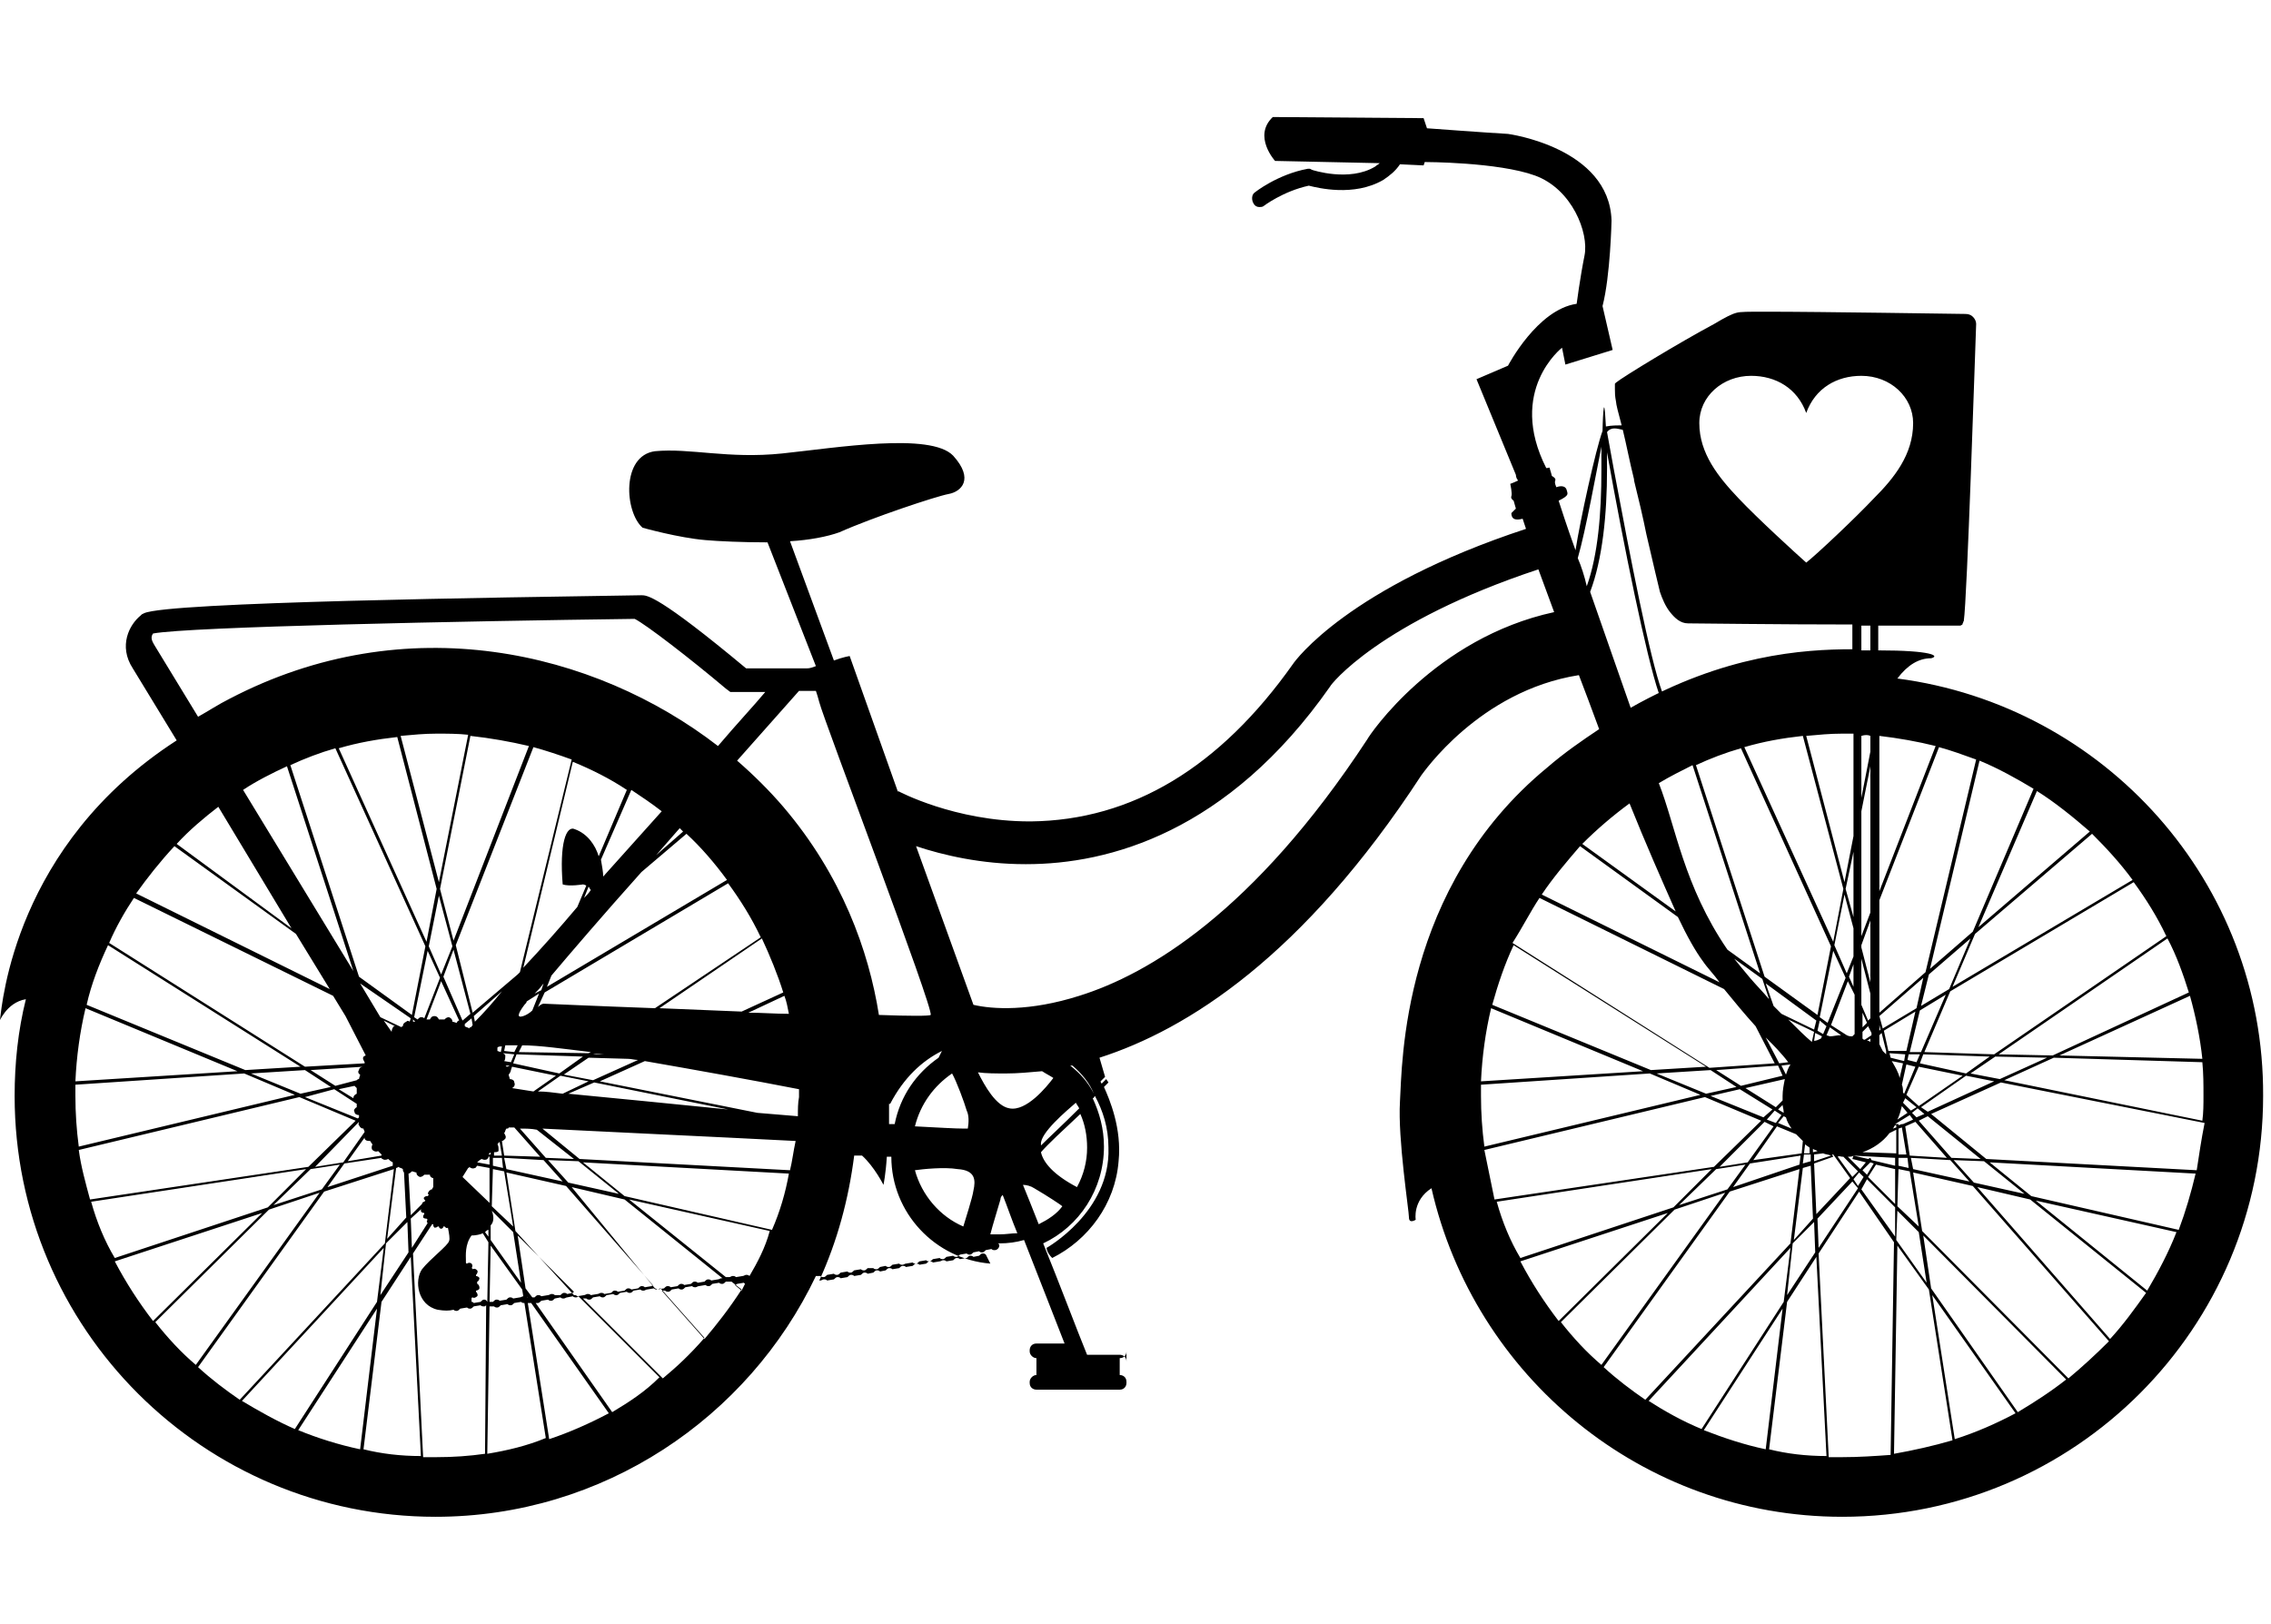 <?xml version="1.0" encoding="utf-8"?>
<!-- Generator: Adobe Illustrator 27.7.0, SVG Export Plug-In . SVG Version: 6.00 Build 0)  -->
<svg version="1.1" id="レイヤー_1" xmlns="http://www.w3.org/2000/svg" xmlns:xlink="http://www.w3.org/1999/xlink" x="0px"
	 y="0px" viewBox="0 0 201.8 144.3" style="enable-background:new 0 0 201.8 144.3;" xml:space="preserve">
<g>
	<g>
		<path d="M168.6,60.3c0.9-1.2,1.9-1.8,3-1.8c0.8-0.2,0.1-0.7-4.7-0.7v-2.2c1.8,0,3.4,0,4.6,0c0.7,0,1.4,0,1.8,0c0.2,0,0.4,0,0.5,0
			s0.1,0,0.2,0c0.1,0,0,0,0.2,0c0.2-0.1,0.2-0.1,0.2-0.2c0.1-0.1,0-0.1,0.1-0.2c0.3-1.9,1-23.8,1.1-26.4l0,0l0,0l0,0
			c0-0.4-0.3-0.7-0.5-0.8c-0.2-0.1-0.4-0.1-0.5-0.1l0,0c-0.6,0-12.6-0.2-17.8-0.2c-1.4,0-2.2,0-2.5,0.1c-0.4,0.1-1,0.4-2,1
			c-3,1.6-8.1,4.7-8.7,5.2l-0.1,0.1v0.1c0,0,0,0.2,0,0.4c0,0.3,0,0.6,0.1,1.1c0,0.2,0.2,1,0.5,2.1c-0.3,0-0.9,0-1.4,0.1
			c-0.2-4-0.3,0.3-0.3,0.4c-0.6,1.6-2,8-2.4,10.6c-0.8-2.2-1.3-3.8-1.5-4.4c1-0.5,0.8-0.6,0.7-1c-0.2-0.5-0.9-0.2-0.9-0.2
			s-0.2-0.4-0.1-0.6c0.1-0.2-0.3-0.4-0.3-0.4s-0.1-0.4-0.2-0.7c0-0.1-0.1,0-0.3,0c-3.5-6.9,1.4-10.7,1.4-10.7l0.3,1.5l4.2-1.3
			l-0.9-3.9c0.7-2.7,0.8-7.6,0.8-7.6c-0.2-6.5-9.2-7.7-9.2-7.7c-1.8-0.1-7.2-0.5-7.2-0.5l-0.3-0.9l-13.4-0.1
			c-1.8,1.7,0.2,3.9,0.2,3.9l9.3,0.2c-0.1,0.1-0.3,0.2-0.4,0.3c-2.3,1.4-5.6,0.3-5.6,0.3l-0.2-0.1h-0.2c-2.7,0.5-4.7,2.1-4.7,2.1
			c-0.3,0.2-0.3,0.7-0.1,1c0.1,0.2,0.3,0.3,0.5,0.3c0.1,0,0.3,0,0.4-0.1c0,0,1.7-1.3,4-1.8c0.8,0.2,4,1,6.6-0.5
			c0.6-0.4,1.1-0.8,1.5-1.4l2.1,0.1l0.1-0.3c0,0,6.5,0,9.8,1.2s4.8,5.1,4.4,7.1c-0.4,2-0.7,4.3-0.7,4.3c-3.5,0.5-6.1,5.5-6.1,5.5
			l-2.8,1.2l3.5,8.5c0,0.2,0.1,0.4,0.2,0.5c-0.4,0.2-0.7,0.3-0.7,0.3s0.2,0.9,0.1,1.1c-0.1,0.2,0.2,0.4,0.2,0.4l0.2,0.7l-0.4,0.4
			c0,0.7,0.6,0.6,1,0.5l0.3,0.9c-15.8,5.2-20.5,11.7-20.7,12c-6.5,9.2-14.3,13.9-23.3,14h-0.1c-6.7,0-11.7-2.7-11.7-2.7v0.1
			l-4.3-12.1c0,0-0.6,0.1-1.4,0.4l-3.9-10.6c1.7-0.1,3.3-0.4,4.4-0.8c2.9-1.3,8.6-3.2,9.7-3.4s2.3-1.3,0.4-3.4
			c-2-2.1-10.4-0.7-15.2-0.2c-4.8,0.5-8.2-0.5-11.3-0.2c-3,0.4-2.7,5.4-1.1,6.8c0,0,3.2,0.9,5.6,1.1c1.1,0.1,3.3,0.2,5.5,0.2l4.3,11
			c-0.3,0.1-0.5,0.2-0.8,0.2h-5.4c-7.8-6.5-8.8-6.5-9.3-6.5l0,0c-12.6,0.2-42.1,0.6-44.2,1.6l-0.2,0.1l-0.1,0.1
			c-1,0.8-2,2.7-0.7,4.7l3.9,6.4C1.3,75.1,0.2,89.2,0,90.6c-0.1,0.4,0.5-1.5,2.3-1.8c-0.7,2.8-1,5.7-1,8.6
			c0,20.7,16.8,37.4,37.4,37.4c14.9,0,27.8-8.8,33.8-21.4h0.4c0.1,0.1,0.2,0.1,0.3,0.1l0,0l0,0c0.1,0,0.2-0.1,0.3-0.2l0.6-0.1
			c0.1,0.1,0.2,0.1,0.3,0.1l0,0l0,0c0.1,0,0.2-0.1,0.3-0.2l0.6-0.1c0.1,0.1,0.2,0.1,0.3,0.1l0,0l0,0c0.1,0,0.2-0.1,0.3-0.2l0.6-0.1
			c0.1,0.1,0.2,0.1,0.3,0.1l0,0l0,0c0.1,0,0.2-0.1,0.3-0.2h0.5c0.1,0.1,0.2,0.1,0.3,0.1l0,0l0,0c0.1,0,0.2-0.1,0.3-0.2l0.5-0.1
			c0.1,0.1,0.2,0.1,0.3,0.1l0,0l0,0c0.1,0,0.2-0.1,0.3-0.2l0.6-0.1c0.1,0.1,0.2,0.1,0.3,0.1l0,0l0,0c0.1,0,0.2-0.1,0.3-0.1l0.6-0.1
			c0.1,0.1,0.2,0.1,0.3,0.1l0,0l0,0c0.1,0,0.2-0.1,0.3-0.2l0.6-0.1c0.1,0.1,0.2,0.1,0.3,0.1l0,0l0,0c0.1,0,0.2-0.1,0.3-0.2l0.6-0.1
			c0.1,0.1,0.2,0.1,0.3,0.1l0,0l0,0c0.1,0,0.2-0.1,0.3-0.2l0.6-0.1c0.1,0.1,0.2,0.1,0.3,0.1l0,0l0,0c0.1,0,0.2-0.1,0.3-0.2l0.6-0.1
			c0.1,0.1,0.2,0.1,0.3,0.1l0,0l0,0c0.1,0,0.2-0.1,0.3-0.2l0.5-0.1c0.1,0.1,0.2,0.1,0.3,0.1l0,0l0,0c0.1,0,0.2-0.1,0.3-0.2l0.5-0.1
			c0.1,0.1,0.2,0.1,0.3,0.1c0.2,0,0.4-0.2,0.4-0.4c0-0.1,0-0.1-0.1-0.2h0.1c0.8,0,1.5-0.1,2.2-0.3c1.3,3.3,2.7,6.9,3.6,9.2h-2.5
			c-0.4,0-0.6,0.3-0.6,0.6v0.1c0,0.3,0.3,0.6,0.6,0.6v1.5c-0.3,0-0.6,0.3-0.6,0.6v0.1c0,0.4,0.3,0.6,0.6,0.6h7.4
			c0.4,0,0.6-0.3,0.6-0.6v-0.1c0-0.4-0.3-0.6-0.6-0.6v-1.5c0.4,0,0.6-0.3,0.6-0.6v0.9c0-0.4-0.3-0.6-0.6-0.6h-2.9
			c-0.9-2.2-2.4-6.2-3.9-9.9c3.2-1.5,5.4-4.8,5.4-8.6c0-1.6-0.4-3-1-4.3c0.1,0,0.1-0.1,0.2-0.2c0.7,1.3,1.2,2.8,1.2,4.6
			c0.2,5.7-5.5,8.9-5.5,8.9s0,0.4,0.5,0.9c3.2-1.6,5.6-4.8,5.9-8.6c0.3-2.9-0.8-5.5-1.3-6.6c0.1-0.1,0.2-0.2,0.4-0.4l-0.2-0.3
			c-0.1,0.1-0.2,0.2-0.4,0.4c-0.1-0.1-0.1-0.2-0.1-0.2s0.1-0.1,0.4-0.4L97.7,94c7.8-2.5,18.1-9,28.6-25.1c0.1-0.1,5.1-7.5,14-8.9
			c0.5,1.3,1.1,2.9,1.8,4.8c-1.5,1-3.1,2.1-4.6,3.4c-13,10.7-12.9,26.4-13.1,29.7s0.8,9.7,0.8,10.3c0,0.6,0.6,0.2,0.6,0.2
			s-0.3-1.7,1.4-2.8c3.8,16.7,18.7,29.2,36.5,29.2c20.7,0,37.4-16.8,37.4-37.4C201.2,78.4,187,62.7,168.6,60.3z M13.7,57.3
			L13.7,57.3c-0.1-0.2-0.4-0.6-0.1-1c3.2-0.6,27.6-1.1,42.8-1.3c1,0.5,4.9,3.5,8.1,6.2l0.4,0.3H68c-1,1.2-2.5,2.8-4.2,4.8
			c-11-8.5-27.7-12.4-43.4-4.2c-1,0.5-1.9,1.1-2.8,1.6L13.7,57.3z M65.9,89.9c-2.5-0.1-5-0.2-7.3-0.3l9.1-6.2
			c0.7,1.5,1.4,3.2,1.9,4.8L65.9,89.9z M69.7,88.5c0.2,0.5,0.3,1.1,0.4,1.6c-1.2,0-2.4-0.1-3.6-0.1L69.7,88.5z M58.2,89.6
			c-5.5-0.2-9.8-0.4-9.9-0.4s-0.3,0.1-0.5,0.3l0.6-1.3l16.3-9.7c1.1,1.5,2.1,3.1,2.9,4.8L58.2,89.6z M46.7,114.5l-0.7-4.7l5,5
			c0,0,0,0-0.1,0.1l-0.5,0.1c-0.1-0.1-0.2-0.1-0.3-0.1l0,0l0,0c-0.1,0-0.2,0.1-0.3,0.2h-0.5c-0.1-0.1-0.2-0.1-0.3-0.1l0,0l0,0
			c-0.1,0-0.2,0.1-0.3,0.1l-0.6,0.1c-0.1-0.1-0.2-0.1-0.3-0.1l0,0l0,0c-0.1,0-0.2,0.1-0.3,0.2h-0.2L46.7,114.5z M46.9,115.3
			L46.9,115.3C46.8,115.3,46.8,115.2,46.9,115.3l-0.1-0.2L46.9,115.3z M41.1,104.6l0.5-0.8c0,0,0.1,0,0.1-0.1
			c0.1,0.1,0.3,0.2,0.5,0.1c0.1,0,0.1-0.1,0.2-0.2l1.1,0.2v3.1L41.1,104.6z M43.4,109.3v0.6l-0.3-0.4
			C43.2,109.4,43.3,109.3,43.4,109.3z M37.6,107.3c-0.1,0-0.2,0.1-0.2,0.3l0,0c0,0.1,0.1,0.2,0.3,0.2v0.1c-0.1,0.1-0.1,0.2-0.1,0.3
			l0,0c0.1,0.1,0.2,0.1,0.3,0.1c0,0,0,0,0.1,0.1c-0.1,0.1-0.1,0.2,0,0.3l0,0l-1.4,2.2l-0.1-2.6L37.6,107.3
			C37.6,107.2,37.6,107.2,37.6,107.3L37.6,107.3L37.6,107.3z M38.1,105.9c-0.1,0.1-0.1,0.2,0,0.3c0,0,0,0-0.1,0.1
			c-0.1,0-0.2,0-0.3,0.1l0,0c-0.1,0.1,0,0.2,0.1,0.3l-0.1,0.1c-0.1,0-0.2,0.1-0.2,0.2l0,0l-1,1l-0.2-3.7c0.1,0,0.2-0.1,0.3-0.2
			c0.1,0,0.3,0.1,0.4,0.1c0,0.2,0.1,0.3,0.3,0.4c0.2,0,0.3-0.1,0.4-0.2c0.1,0,0.3,0,0.5,0c0,0.2,0.2,0.3,0.3,0.3c0,0.3,0,0.5,0,0.8
			c-0.1,0.1-0.1,0.2-0.1,0.2h-0.1C38.3,105.8,38.2,105.7,38.1,105.9L38.1,105.9z M32,95.5c0,0.1-0.1,0.3-0.1,0.4
			c-0.1,0-0.1,0-0.2,0.1l-1.9,0.5l-2.2-1.4l4.7-0.3l0,0c-0.2,0-0.4,0.1-0.4,0.3C31.8,95.2,31.8,95.4,32,95.5z M31.7,96.7
			c0,0.1,0,0.3,0,0.5c-0.2,0.1-0.3,0.2-0.3,0.4l-1.3-0.8l1.4-0.3C31.5,96.5,31.6,96.6,31.7,96.7z M29.4,96.6l-2.7,0.6l-4.4-1.8
			l4.8-0.3L29.4,96.6z M29.7,96.8l2,1.3c0,0.1,0,0.2,0,0.3c-0.2,0.1-0.3,0.3-0.2,0.4c0,0.2,0.2,0.3,0.4,0.3c0,0.1,0,0.1,0,0.2
			l-0.1,0.1l-4.7-1.9L29.7,96.8z M31.9,99.7c0,0.1-0.1,0.2,0,0.3c0.1,0.2,0.2,0.3,0.4,0.3c0,0.1,0.1,0.2,0.1,0.3l-1.9,2.7l-2.5,0.4
			L31.9,99.7z M21.6,70.2c1.2-0.8,2.6-1.5,3.9-2.1l5.9,18.2L21.6,70.2z M25.9,82.5L15.7,75c1.1-1.2,2.4-2.3,3.7-3.3L25.9,82.5z
			 M25.8,68c1.3-0.6,2.6-1.1,4-1.5l8,17.6l-1.2,6.1l-4.7-3.4L25.8,68z M57,77.5l4-3.4c1.3,1.2,2.5,2.6,3.6,4.1l-16,9.5l0.4-1
			C50.6,84.8,53.6,81.3,57,77.5z M51.9,79.8l0.4-1c0.1,0.1,0.1,0.2,0.2,0.3C52.3,79.4,52.1,79.6,51.9,79.8z M58.3,76
			c0.7-0.8,1.4-1.6,2.1-2.4c0.1,0.1,0.2,0.2,0.3,0.3L58.3,76z M53.6,77.9c0-0.4-0.1-0.9-0.2-1.5l2.7-6.2c0.9,0.6,1.8,1.2,2.7,1.9
			C57.1,74,55.3,76,53.6,77.9z M53.2,76.1c-0.3-1-1-2-2.1-2.4c-0.8-0.4-1.4,1.3-1.1,4.9c0.6,0.2,1.8,0,1.8,0s0.1,0,0.3,0.1l-0.8,1.9
			c-1.6,1.9-3.2,3.7-4.8,5.4l4.4-18.3c1.7,0.7,3.3,1.5,4.8,2.5L53.2,76.1z M43.7,107.6l1.9,1.9l0.7,4.5l-2.7-3.8v-1.3
			C43.9,108.6,43.9,108.1,43.7,107.6z M43.7,107.2l0.1-3.3l1,0.2l0.8,4.9L43.7,107.2z M44.2,93.4L44.2,93.4c0-0.1,0-0.2,0-0.3
			c0.1-0.1,0.2-0.1,0.4-0.1l-0.1,0.5L44.2,93.4z M44.4,93.7L44.4,93.7L44.4,93.7L44.4,93.7z M44.2,101.7c0.1-0.1,0.1-0.2,0.2-0.2
			l0.2,1.2h-0.7v-0.3c0.1,0,0.3,0,0.4-0.1C44.3,102,44.3,101.8,44.2,101.7z M44.6,102.9l0.1,0.9l-0.9-0.2v-0.7L44.6,102.9z
			 M44.8,102.9l3.5,0.2L50,105l-5-1.1L44.8,102.9z M44.8,102.7l-0.2-1.3c0.1,0,0.2-0.1,0.3-0.2c0.1-0.2,0-0.3-0.1-0.5
			c0.1-0.1,0.1-0.3,0.2-0.4c0.1,0,0.2,0,0.2-0.1c0.2,0,0.4,0,0.5,0l2.3,2.6L44.8,102.7z M45.7,93.7l-0.3,0.7l-0.6-0.1
			c0.1-0.1,0.1-0.3,0.1-0.5c0-0.1-0.1-0.1-0.2-0.2l0,0L45.7,93.7z M44.8,93.4l0.1-0.5l0,0c0.3,0,0.7,0,1.1,0l-0.3,0.6L44.8,93.4z
			 M45.3,94.7L45.3,94.7c-0.2,0.1-0.2,0.1-0.3,0.1c0,0,0-0.1-0.1-0.1H45.3z M45.5,96.7L45.5,96.7c0.2-0.1,0.3-0.3,0.2-0.5
			c0-0.2-0.2-0.3-0.4-0.3c0-0.1-0.1-0.3-0.1-0.4c0.1-0.1,0.2-0.3,0.2-0.4l0.1-0.3l3.9,0.8l-2,1.4C46.8,96.9,46.1,96.8,45.5,96.7z
			 M45.6,94.5l0.3-0.8l5.9,0.2l-2.1,1.5L45.6,94.5z M46.1,93.5l0.3-0.6c1.5,0,3.6,0.3,6.1,0.6l-0.2,0.1L46.1,93.5z M46.5,90.3
			c-0.6,0.2-0.5-0.2,0.1-1c0.1-0.1,0.2-0.2,0.2-0.3l1.1-0.7l-0.6,1.5C47.1,90,46.8,90.2,46.5,90.3z M47.5,88.3
			c0.2-0.2,0.3-0.3,0.3-0.3s0.2-0.2,0.5-0.6L48.1,88L47.5,88.3z M46.2,86.4c-0.1,0.1-0.1,0.1-0.2,0.2L42,90l-1.5-6l6.9-17.6
			c1.1,0.3,2.3,0.7,3.4,1.1L46.2,86.4z M42,91.1c-0.1,0.1-0.1,0.2-0.2,0.2c0,0-0.1,0-0.1,0.1c-0.1-0.1-0.3-0.1-0.4-0.2
			c0-0.1,0-0.1,0-0.2l0.6-0.5L42,91.1z M40.3,83.6L39.1,79l2.7-13.6c1.8,0.2,3.5,0.5,5.2,0.9L40.3,83.6z M36.8,90.4l1.2-5.9l1.1,2.4
			l-1.4,3.6c-0.1-0.1-0.2-0.1-0.3-0.1s-0.2,0.1-0.3,0.2L36.8,90.4z M36.9,90.8c-0.1,0-0.1,0-0.2,0v-0.2L36.9,90.8z M38.1,84.1
			l0.9-4.5l1.2,4.5l-1,2.5L38.1,84.1z M39,78.4l-3.4-13c1.1-0.1,2.1-0.2,3.2-0.2c0.9,0,1.9,0,2.8,0.1L39,78.4z M38.8,79l-0.9,4.7
			l-7.8-17.2c1.7-0.5,3.4-0.8,5.2-1L38.8,79z M36.5,90.5l-0.1,0.3c-0.1-0.1-0.2-0.1-0.3,0c-0.2,0.1-0.3,0.2-0.3,0.4
			c-0.1,0-0.1,0-0.1,0.1l-1.9-0.9l-1.8-3l0,0L36.5,90.5z M33.1,101.7c-0.1,0.2-0.1,0.4,0,0.5s0.3,0.2,0.5,0.1
			c0.1,0.1,0.2,0.2,0.3,0.3v0.1l-3,0.5l1.5-2.1v0.1c0.1,0.2,0.3,0.2,0.5,0.2C32.9,101.4,33,101.6,33.1,101.7z M30.2,103.5l-1.6,2.2
			l-4.3,1.4l3.3-3.2L30.2,103.5z M30.6,103.4l3.3-0.5c0,0,0,0.1,0.1,0.1c0.1,0.1,0.3,0.1,0.5,0c0.1,0.1,0.2,0.2,0.4,0.3
			c0,0.1,0,0.2,0,0.3l-5.8,1.9L30.6,103.4z M34.8,91.7L34.8,91.7l-0.7-1l1,0.5H35C34.9,91.3,34.8,91.5,34.8,91.7z M35.2,103.8
			c0.1,0,0.2-0.1,0.2-0.1l0,0c0.1,0.1,0.3,0.1,0.4,0.2c0,0.1,0,0.2,0.1,0.3l0.2,4l-1.7,1.9L35.2,103.8z M36.2,108.6l0.1,2.7
			l-2.5,3.8l0.5-4.6L36.2,108.6z M38.2,90.6c-0.1,0-0.2,0-0.3,0l1.3-3.4l1.6,3.5c-0.1,0-0.2,0.1-0.2,0.2c-0.1,0-0.3-0.1-0.4-0.1
			c0-0.2-0.1-0.3-0.3-0.4c-0.2,0-0.3,0.1-0.4,0.2c-0.1,0-0.3,0-0.5,0c-0.1-0.2-0.2-0.3-0.4-0.3C38.4,90.3,38.3,90.4,38.2,90.6z
			 M40.9,104.3L40.9,104.3L40.9,104.3C40.8,104.3,40.9,104.3,40.9,104.3z M39.4,86.8l0.9-2.4l1.5,5.7l-0.7,0.6L39.4,86.8z
			 M42.4,103.3c0.1-0.1,0.2-0.2,0.4-0.3c0.2,0.1,0.4,0.1,0.5,0s0.1-0.1,0.1-0.2h0.1v0.7L42.4,103.3z M43.4,102.6L43.4,102.6
			c0.1-0.1,0.1-0.1,0.2-0.2v0.2H43.4z M42.2,90.8l-0.1-0.5l2.5-2.2C43.8,89.1,43,90,42.2,90.8z M43.6,110.7l2.8,3.9l0.1,0.6
			c-0.1,0-0.2,0.1-0.3,0.1l-0.6,0.1c-0.1-0.1-0.2-0.1-0.3-0.1l0,0l0,0c-0.1,0-0.2,0.1-0.3,0.2l-0.6,0.1c-0.1-0.1-0.2-0.1-0.3-0.1
			l0,0l0,0c-0.1,0-0.2,0.1-0.3,0.2h-0.3L43.6,110.7z M45.8,109.4l-0.8-5.2l5.3,1.2l7.7,8.8l-0.1,0.1l-0.6,0.1
			c-0.1-0.1-0.2-0.1-0.3-0.1l0,0l0,0c-0.1,0-0.2,0.1-0.3,0.2l-0.6,0.1c-0.1-0.1-0.2-0.1-0.3-0.1l0,0l0,0c-0.1,0-0.2,0.1-0.3,0.2
			l-0.6,0.1c-0.1-0.1-0.2-0.1-0.3-0.1l0,0l0,0c-0.1,0-0.2,0.1-0.3,0.2l-0.6,0.1c-0.1-0.1-0.2-0.1-0.3-0.1l0,0l0,0
			c-0.1,0-0.2,0.1-0.3,0.1l-0.6,0.1c-0.1-0.1-0.2-0.1-0.3-0.1l0,0l0,0c-0.1,0-0.2,0.1-0.3,0.1l-0.6,0.1c-0.1-0.1-0.2-0.1-0.3-0.1
			L45.8,109.4z M50.8,105.5l4.7,1.1l8.7,7h-0.1l0,0l0,0c-0.1,0-0.2,0.1-0.3,0.1l-0.6,0.1c-0.1-0.1-0.2-0.1-0.3-0.1l0,0l0,0
			c-0.1,0-0.2,0.1-0.3,0.2L62,114c-0.1-0.1-0.2-0.1-0.3-0.1l0,0l0,0c-0.1,0-0.2,0.1-0.3,0.2l-0.6,0.1c-0.1-0.1-0.2-0.1-0.3-0.1l0,0
			l0,0c-0.1,0-0.2,0.1-0.3,0.2l-0.6,0.1c-0.1-0.1-0.2-0.1-0.3-0.1l0,0l0,0c-0.1,0-0.2,0.1-0.3,0.2l-0.6,0.1c0,0-0.1-0.1-0.2-0.1
			L50.8,105.5z M50.5,105.1l-1.8-2l2.7,0.1l3.6,2.9L50.5,105.1z M48.5,102.9l-2.3-2.6c0.5,0,1,0,1.5,0.1L51,103L48.5,102.9z
			 M49.8,95.6l2.5,0.5L50,97.2c-0.8-0.1-1.5-0.2-2.2-0.2L49.8,95.6z M52.8,96.2l11.9,2.4c-5-0.5-10-1-14.2-1.4L52.8,96.2z M52.7,96
			l-2.6-0.5l2.2-1.5l3.5,0.1c0.3,0,0.6,0.1,0.9,0.1L52.7,96z M52.7,93.7L52.7,93.7c0.4-0.1,0.7,0,1,0H52.7z M15.5,75.2L26.3,83
			l3,4.9l-17.2-8.5C13.1,78,14.2,76.6,15.5,75.2z M11.9,79.8l17.7,8.7l1.1,1.8l1.8,3.5c-0.1,0-0.1,0.1-0.2,0.1
			c-0.1,0.2,0,0.3,0.1,0.5v0.1l-5.3,0.3l-17.4-11C10.3,82.4,11.1,81,11.9,79.8z M9.6,84l17.1,10.8l-4.9,0.3L7.7,89.3
			C8.1,87.5,8.8,85.7,9.6,84z M7.6,89.6l13.5,5.6L6.7,96.1C6.8,93.9,7.1,91.7,7.6,89.6z M6.7,97.4c0-0.3,0-0.6,0-1l15-1l4.5,1.9
			L7,101.9C6.8,100.4,6.7,98.9,6.7,97.4z M7,102.2l19.6-4.7l5,2.1l-4.2,4.1L8,106.6C7.6,105.1,7.2,103.7,7,102.2z M8.1,106.8
			l19.1-2.9l-3.4,3.4l-13.6,4.5C9.3,110.3,8.6,108.6,8.1,106.8z M10.2,112.1l13.1-4.3l-9.7,9.6C12.3,115.7,11.2,114,10.2,112.1z
			 M13.8,117.5l10.1-10l4.5-1.5l-11,15.3C16.1,120.2,14.9,118.9,13.8,117.5z M17.6,121.5l11.2-15.6l6.2-2l-0.8,6.6l-12.9,13.9
			C20,123.5,18.8,122.6,17.6,121.5z M21.5,124.5l12.6-13.6l-0.6,4.8L26.2,127C24.6,126.3,23,125.4,21.5,124.5z M26.5,127.1l7-10.8
			L32,128.8C30.1,128.4,28.2,127.8,26.5,127.1z M32.3,128.8l1.6-13.1l2.6-4l0.9,17.7C35.6,129.4,33.9,129.2,32.3,128.8z M43.1,129.2
			c-1.4,0.2-2.8,0.3-4.3,0.3c-0.4,0-0.8,0-1.2,0l-0.9-18.1l1.7-2.6l0,0h0.1c0,0.1,0,0.2,0.1,0.3l0,0c0.1,0,0.2,0,0.3-0.1H39
			c0,0.1,0.1,0.2,0.2,0.2l0,0c0.1,0,0.2-0.1,0.2-0.2h0.1c0.1,0.1,0.2,0.2,0.3,0.1c0.1,0.5,0.2,1,0.1,1.2c-0.1,0.4-1.7,1.6-2.4,2.5
			c-0.7,1-0.4,3.2,1.4,3.6c0.6,0.1,1,0.1,1.4,0c0.1,0.1,0.2,0.1,0.3,0.1s0.2-0.1,0.3-0.2l0.6-0.1c0.1,0.1,0.2,0.1,0.3,0.1l0,0l0,0
			c0.1,0,0.2-0.1,0.3-0.2l0.6-0.1c0.1,0.1,0.2,0.1,0.3,0.1l0,0l0,0c0.1,0,0.1,0,0.2-0.1L43.1,129.2z M43,115.5L43,115.5L43,115.5
			c-0.1,0-0.2,0.1-0.3,0.2l-0.6,0.1c-0.1-0.1-0.1-0.1-0.2-0.1c0-0.1,0-0.2,0-0.3c0,0,0-0.1,0.1-0.1c0.1,0.1,0.3,0,0.4-0.1l0,0
			c0.1-0.1,0-0.3-0.1-0.4v-0.1c0.1,0,0.3-0.1,0.3-0.2v-0.1c0-0.1-0.1-0.3-0.2-0.3c0,0,0,0,0-0.1c0,0,0,0,0-0.1
			c0.1,0,0.2-0.2,0.2-0.3l0,0c0-0.1-0.2-0.2-0.3-0.2v-0.1c0.1-0.1,0.2-0.3,0.1-0.4l0,0c-0.1-0.1-0.2-0.2-0.4-0.1c0,0,0-0.1-0.1-0.1
			c0.1-0.1,0.1-0.3,0-0.4l0,0c-0.1-0.1-0.3-0.1-0.4,0c0,0-0.1,0-0.1-0.1s0-0.2,0-0.2c0-0.4-0.1-1.4,0.5-2.2c0.4,0,0.8-0.1,1-0.2
			l0.5,0.8l-0.1,5.3C43.2,115.5,43.1,115.5,43,115.5z M43.3,129.2l0.2-13.1h0.4c0.1,0.1,0.2,0.1,0.3,0.1l0,0l0,0
			c0.1,0,0.2-0.1,0.3-0.2l0.6-0.1c0.1,0.1,0.2,0.1,0.3,0.1l0,0l0,0c0.1,0,0.2-0.1,0.3-0.2l0.6-0.1c0.1,0.1,0.2,0.1,0.3,0.1l0,0l0,0
			l1.9,12C46.8,128.5,45.1,128.9,43.3,129.2z M48.8,127.9l-1.9-12.1l0,0h0.3l6.9,9.8C52.4,126.5,50.6,127.3,48.8,127.9z M54.4,125.5
			l-6.8-9.7c0.1,0,0.1,0,0.2,0l0,0l0,0c0.1,0,0.2-0.1,0.3-0.2l0.6-0.1c0.1,0.1,0.2,0.1,0.3,0.1l0,0l0,0c0.1,0,0.2-0.1,0.3-0.2
			l0.5-0.1c0.1,0.1,0.2,0.1,0.3,0.1l0,0l0,0c0.1,0,0.2-0.1,0.3-0.1l0.5-0.1c0.1,0.1,0.2,0.1,0.3,0.1l0,0l0,0c0.1,0,0.2-0.1,0.2-0.1
			l7.2,7.2C57.3,123.7,55.9,124.6,54.4,125.5z M58.9,122.5l-7.1-7.1h0.3c0.1,0.1,0.2,0.1,0.3,0.1l0,0l0,0c0.1,0,0.2-0.1,0.3-0.2
			l0.6-0.1c0.1,0.1,0.2,0.1,0.3,0.1l0,0l0,0c0.1,0,0.2-0.1,0.3-0.2l0.6-0.1c0.1,0.1,0.2,0.1,0.3,0.1l0,0l0,0c0.1,0,0.2-0.1,0.3-0.2
			l0.6-0.1c0.1,0.1,0.2,0.1,0.3,0.1l0,0l0,0c0.1,0,0.2-0.1,0.3-0.2l0.6-0.1c0.1,0.1,0.2,0.1,0.3,0.1l0,0l0,0c0.1,0,0.2-0.1,0.3-0.1
			l0.6-0.1c0.1,0.1,0.2,0.1,0.3,0.1l0,0l0,0c0.1,0,0.2-0.1,0.3-0.1l3.9,4.4C61.3,120.4,60.1,121.5,58.9,122.5z M62.6,119l-3.8-4.3
			h0.3c0.1,0.1,0.2,0.1,0.3,0.1l0,0l0,0c0.1,0,0.2-0.1,0.3-0.2l0.6-0.1c0.1,0.1,0.2,0.1,0.3,0.1l0,0l0,0c0.1,0,0.2-0.1,0.3-0.2
			l0.6-0.1c0.1,0.1,0.2,0.1,0.3,0.1l0,0l0,0c0.1,0,0.2-0.1,0.3-0.1l0.6-0.1c0.1,0.1,0.2,0.1,0.3,0.1l0,0l0,0c0.1,0,0.2-0.1,0.3-0.2
			l0.6-0.1c0.1,0.1,0.2,0.1,0.3,0.1l0,0l0,0c0.1,0,0.2-0.1,0.3-0.2H65l0.9,0.7C64.8,116.3,63.7,117.7,62.6,119z M65.9,114.7
			l-0.6-0.5c0.1,0,0.2-0.1,0.2-0.1l0.6-0.1l0.1,0.1C66.1,114.3,66,114.5,65.9,114.7z M66.6,113.4c-0.1-0.1-0.2-0.1-0.3-0.1l0,0l0,0
			c-0.1,0-0.2,0.1-0.3,0.1l-0.6,0.1c-0.1-0.1-0.2-0.1-0.3-0.1l0,0l0,0c-0.1,0-0.2,0.1-0.3,0.1h-0.3l-8.6-6.9l12.5,2.8
			C68,110.9,67.3,112.2,66.6,113.4z M68.6,109.3l-13.1-3l-3.7-3l18.3,1C69.8,106,69.3,107.7,68.6,109.3z M70.2,104l-18.7-1l-3.3-2.7
			c5.9,0.3,14.7,0.7,22.5,1.1C70.5,102.3,70.4,103.2,70.2,104z M70.9,99.2c-1.2-0.1-2.4-0.2-3.6-0.3l-14-2.8l4-1.8
			c4.6,0.8,9.6,1.7,13.7,2.5c0,0.2,0,0.5,0,0.7C70.9,98,70.9,98.6,70.9,99.2z M69.6,71.7c-1.2-1.4-2.6-2.8-4.1-4.1
			c2.5-2.8,4.6-5.2,5.5-6.2h1.5c0.1,0.3,0.2,0.6,0.3,1C73.2,64,83,89.7,82.7,90.2c-0.1,0.1-1.9,0.1-4.6,0
			C77.2,84.5,74.8,77.8,69.6,71.7z M86,100.3c-0.1,0-0.2,0-0.3,0c-0.9,0-2.4-0.1-4.4-0.2c0.5-2,1.7-3.6,3.3-4.7
			c0.4,0.7,1.1,2.6,1.3,3.3C86.1,99.1,86.1,99.7,86,100.3z M86.5,105.8c-0.1,0.7-0.7,2.5-0.9,3.2c-2.1-0.9-3.7-2.8-4.3-5
			c0.7-0.1,2.6-0.3,3.8-0.1C86.7,104,86.7,104.9,86.5,105.8z M83.4,94c-2,1.4-3.4,3.4-3.9,5.9c-0.2,0-0.3,0-0.5,0c0-0.5,0-1.1,0-1.8
			c0,0,0,0,0.1,0c1.2-2.3,2.8-3.8,4.6-4.7L83.4,94z M87.6,111.5c-0.1-0.1-0.2-0.1-0.3-0.1l0,0l0,0c-0.1,0-0.2,0.1-0.3,0.2l-0.5,0.1
			c-0.1-0.1-0.2-0.1-0.3-0.1l0,0l0,0c-0.1,0-0.2,0.1-0.3,0.2l-0.6,0.1c-0.1-0.1-0.2-0.1-0.3-0.1l0,0l0,0c-0.1,0-0.2,0.1-0.3,0.2
			l-0.6,0.1c-0.1-0.1-0.2-0.1-0.3-0.1l0,0l0,0c-0.1,0-0.2,0.1-0.3,0.1l-0.6,0.1c-0.1-0.1-0.2-0.1-0.3-0.1l0,0l0,0
			c-0.1,0-0.2,0.1-0.3,0.2l-0.6,0.1c-0.1-0.1-0.2-0.1-0.3-0.1l0,0l0,0c-0.1,0-0.2,0.1-0.3,0.2l-0.6,0.1c-0.1-0.1-0.2-0.1-0.3-0.1
			l0,0l0,0c-0.1,0-0.2,0.1-0.3,0.2l-0.6,0.1c-0.1-0.1-0.2-0.1-0.3-0.1l0,0l0,0c-0.1,0-0.2,0.1-0.3,0.2l-0.5,0.1
			c-0.1-0.1-0.2-0.1-0.3-0.1l0,0l0,0c-0.1,0-0.2,0.1-0.3,0.2l-0.5,0.1c-0.1-0.1-0.2-0.1-0.3-0.1l0,0l0,0c-0.1,0-0.2,0.1-0.3,0.2
			l-0.6,0.1c-0.1-0.1-0.2-0.1-0.3-0.1l0,0l0,0c-0.1,0-0.2,0.1-0.3,0.2l-0.6,0.1c-0.1-0.1-0.2-0.1-0.3-0.1l0,0l0,0
			c-0.1,0-0.2,0.1-0.3,0.2l-0.6,0.1c-0.1-0.1-0.2-0.1-0.3-0.1l0,0l0,0c-0.1,0-0.2,0.1-0.3,0.1h-0.1c1.6-3.5,2.6-7.2,3.1-11.1
			c0.2,0,0.5,0,0.7,0c1.1,1,1.9,2.6,1.9,2.6s0.2-0.9,0.3-2.5c0.1,0,0.3,0,0.4,0l0,0c0,5,3.9,9.1,8.8,9.5L87.6,111.5z M89.7,98.5
			c-1.2-0.2-2.2-2-2.8-3.2c0.7,0.1,1.6,0.1,2.5,0.1c1,0,2.1-0.1,3.2-0.2c0.3,0.2,0.7,0.4,1,0.6C93,96.6,91.2,98.8,89.7,98.5z
			 M95.6,98c0.1,0.2,0.2,0.3,0.3,0.5c-1.5,1.5-2.7,2.6-3.4,3.3v-0.1C92.4,100.7,94.8,98.7,95.6,98z M88.8,109.7c-0.3,0-0.5,0-0.8,0
			c0.2-0.8,0.7-2.4,0.9-3.1c0-0.2,0.1-0.3,0.2-0.4c0.4,1,0.8,2.2,1.3,3.4C89.9,109.6,89.4,109.7,88.8,109.7z M92.3,108.8
			c-0.5-1.3-1-2.5-1.4-3.5c0.3,0,0.7,0.1,1,0.3c1.2,0.7,2.4,1.5,2.5,1.6C93.9,107.9,93.1,108.4,92.3,108.8z M95.7,105.5
			c-2.1-1.1-3-2.2-3.2-3.1c0.6-0.7,1.9-1.9,3.5-3.4c0.4,0.9,0.6,1.9,0.6,3C96.6,103.2,96.3,104.4,95.7,105.5z M97.2,97.2
			c-0.5-1-1.2-1.8-2.1-2.5c0.1,0,0.1,0,0.2,0C96.1,95.4,96.8,96.2,97.2,97.2C97.3,97.1,97.2,97.2,97.2,97.2z M121.5,65.7
			C111.4,81.1,102,86.6,95.9,88.5c-4.4,1.4-7.7,1.2-9.4,0.8l-5.1-14.1c2.4,0.8,5.8,1.6,9.7,1.6c0,0,0,0,0.1,0
			c7.3,0,17.9-2.8,27-15.8c0-0.1,4.3-5.7,18.5-10.4l1.4,3.8C127.5,56.7,121.7,65.3,121.5,65.7z M195.7,94.1L183,93.8l11.6-5.3
			C195.1,90.3,195.5,92.2,195.7,94.1z M194.5,88.2l-12.1,5.6l-4.8-0.1l15-10.3C193.4,84.9,194,86.6,194.5,88.2z M160.9,102.6v0.6
			l-0.7,0.2l0.1-0.8L160.9,102.6z M160.3,102.5l0.1-0.8c0.1,0.1,0.3,0.2,0.4,0.3v0.5H160.3z M158.9,90.6l2.3,1.1l-0.2,0.9
			C160.4,92.1,159.7,91.4,158.9,90.6z M158.5,99.2l0.2,0.1c0.1,0.4,0.3,0.7,0.5,1l-1.2-0.5L158.5,99.2z M158.5,98.9l-0.5-0.3
			l0.4-0.4C158.4,98.3,158.5,98.6,158.5,98.9L158.5,98.9z M158.7,95.5l-0.4-0.8l0.8-0.1l0,0C158.9,94.9,158.8,95.2,158.7,95.5z
			 M158.6,95.9c-0.1,0.5-0.2,1-0.2,1.5c0,0.1,0,0.3,0,0.4l-0.6,0.6l-2.7-1.7L158.6,95.9L158.6,95.9z M157.7,98.7l0.6,0.4l-0.5,0.7
			l-0.8-0.3L157.7,98.7z M157.9,100.1l1.7,0.7c0.2,0.2,0.4,0.4,0.6,0.6l-0.1,1.1l-4.3,0.6L157.9,100.1z M162.3,91.2l-0.3,0.7
			l-0.5-0.3l0.2-0.9L162.3,91.2z M161.7,90.4l1.2-5.9l1.1,2.4l-1.6,4L161.7,90.4z M161.9,92.1l-0.1,0.2c-0.2,0.1-0.4,0.2-0.6,0.2
			l0.1-0.7L161.9,92.1z M161.2,91.5l-2.9-1.4c-0.2-0.2-0.5-0.5-0.7-0.7l-0.7-2l4.5,3.3L161.2,91.5z M161.5,102.3l-0.4,0.1v-0.3
			C161.2,102.2,161.4,102.2,161.5,102.3z M162,102.5c0.2,0.1,0.5,0.1,0.7,0.2l-1.5,0.5v-0.6L162,102.5z M162.6,92.1l-0.3-0.1
			l0.3-0.7l1,0.7C163.2,92,162.9,92.1,162.6,92.1z M163.7,102.8h0.1l1.3,1.3l-0.5,0.5l-1.3-1.8C163.4,102.7,163.6,102.8,163.7,102.8
			z M162.7,91.1l1.5-3.9l0.6,1.2v3.5l-0.2,0.2c-0.2,0-0.3,0-0.5-0.1L162.7,91.1z M164.3,86.8l0.4-1.1v2L164.3,86.8z M164.1,86.5
			L163,84l0.9-4.5l0.8,3V85L164.1,86.5z M164,79l0.7-3.3v5.8L164,79z M163.9,78.4l-3.4-13c1.1-0.1,2.1-0.2,3.2-0.2c0.3,0,0.7,0,1,0
			v9.1L163.9,78.4z M163.8,79l-0.9,4.7L155,66.4c1.7-0.5,3.4-0.8,5.2-1L163.8,79z M162.7,84.1l-1.2,6.1l-4.7-3.4L150.7,68
			c1.3-0.6,2.6-1.1,4-1.5L162.7,84.1z M156.4,86.5l-2.9-2.1c-3.9-5.7-4.6-11-6.1-14.8c1-0.6,2-1.1,3-1.6L156.4,86.5z M156.6,87
			l0.6,1.8c-0.5-0.6-1.1-1.2-1.7-1.9c-0.5-0.6-1-1.2-1.4-1.7L156.6,87z M158.9,94.4l-0.8,0.1l-1.2-2.3
			C157.6,92.9,158.3,93.6,158.9,94.4z M158.4,95.6l-3.7,0.9l-2.2-1.4l5.5-0.4L158.4,95.6z M154.3,96.6l-2.7,0.6l-4.4-1.8l4.8-0.3
			L154.3,96.6z M154.6,96.8l2.9,1.8l-0.8,0.7l-4.7-1.9L154.6,96.8z M156.8,99.7l0.8,0.4l-2.3,3.2l-2.5,0.4L156.8,99.7z M155.1,103.5
			l-1.6,2.2l-4.3,1.4l3.3-3.2L155.1,103.5z M155.5,103.4l4.5-0.7l-0.1,0.8l-5.9,2L155.5,103.4z M160.2,103.8l0.7-0.2l0.2,4.7
			l-1.7,1.9L160.2,103.8z M161.2,108.6l0.1,2.7l-2.5,3.8l0.5-4.6L161.2,108.6z M161.2,103.4l1.7-0.6l-0.1-0.2h0.1l1.5,2.1l-3,3.2
			L161.2,103.4z M164.6,105l0.5,0.6l-3.5,5.3l-0.1-2.6L164.6,105z M164.7,104.8l0.5-0.6l0.4,0.4l-0.5,0.8L164.7,104.8z M165.5,104
			l0.7-0.7l0.3,0.1l-0.6,1L165.5,104z M165.9,104.8l2.5,2.5v2.6l-3-4.2L165.9,104.8z M166,104.6l0.7-1.1l1.7,0.4v3.1L166,104.6z
			 M166.3,103.1L166.3,103.1l-0.1-0.2L166,103l-1.3-0.3l-0.1,0.3l1.2,0.3l-0.5,0.6l-1.1-1.1c0.2,0,0.4,0,0.5-0.1l3.7,0.2v0.7
			L166.3,103.1z M166.2,65.4v1.4l-0.8,4.1v-5.5C165.7,65.3,166,65.3,166.2,65.4z M165.4,57.8v-2.2c0.3,0,0.6,0,0.8,0v2.2
			C166,57.8,165.7,57.8,165.4,57.8z M166.2,68.1v13l-0.8,2.1V72.1L166.2,68.1z M166.2,81.8v5.5l-0.8-3.1V84L166.2,81.8z M166.2,88.3
			v2.2l-0.2,0.2l-0.6-1.4v-4.1L166.2,88.3z M166.2,91v0.2V91L166.2,91z M165.9,90.9l-0.4,0.4V90L165.9,90.9z M166,91.2l0.3,0.6V92
			l-0.6,0.4c-0.1,0-0.1,0-0.2-0.1v-0.6L166,91.2z M166.2,92.3v0.3c-0.1-0.1-0.2-0.1-0.3-0.1L166.2,92.3z M165.5,102.4
			c0.9-0.3,1.8-0.9,2.4-1.7l0.6-0.3v2.1L165.5,102.4z M169.5,102.9l0.1,0.9l-0.9-0.2v-0.7L169.5,102.9z M168.7,102.6v-2.3l0.3-0.1
			l0.4,2.4H168.7z M169.3,100.1l0.9-0.4l2.8,3.2l-3.3-0.2L169.3,100.1z M169.9,98.9l0.5-0.4L171,99l-0.7,0.3L169.9,98.9z
			 M167.4,91.6l2.8-1.7l-0.8,3.5h-1.6L167.4,91.6z M167.7,93.8l-0.1-0.1L167.7,93.8L167.7,93.8z M169.6,93.7h1l-0.3,0.7l-0.8-0.2
			L169.6,93.7z M169.3,93.7l-0.1,0.6L168,94l-0.1-0.4L169.3,93.7z M169.4,94.6l0.8,0.2l-1,2.4l-0.1-0.1c0-0.2,0-0.5-0.1-0.7
			L169.4,94.6z M169,98.3l0.5,0.6l-0.9,0.6C168.8,99.1,168.9,98.7,169,98.3z M169.1,98l0.2-0.4l1,0.8l-0.5,0.3L169.1,98z
			 M169.4,97.3l1.1-2.5l3.9,0.8l-3.9,2.7L169.4,97.3z M170.6,94.5l0.3-0.8l5.9,0.2l-2.1,1.5L170.6,94.5z M170.7,93.5h-1l0.9-3.7
			l2.3-1.4L170.7,93.5z M170.7,89.4l0.7-2.8l3.7-3.2l-1.9,4.5L170.7,89.4z M170.3,89.6l-3,1.8l-0.3-1.1l3.9-3.4L170.3,89.6z
			 M167.1,91.5l-0.1,0.1v-0.5L167.1,91.5z M167.2,91.8l0.4,1.6v0.3c-0.1-0.1-0.2-0.2-0.3-0.3l-0.3-0.6V92L167.2,91.8z M168.2,100.3
			c0.1-0.1,0.1-0.2,0.2-0.3h0.1v0.2L168.2,100.3z M168.1,94.3l1,0.2l-0.3,1.3C168.7,95.3,168.4,94.8,168.1,94.3z M169.7,99.1
			l0.3,0.4l-0.9,0.4H169l0,0l-0.3,0.1v-0.1h-0.3L169.7,99.1z M168.6,107.6l1.9,1.9l0.7,4.5l-2.7-3.8L168.6,107.6z M168.6,107.2
			l0.1-3.3l1,0.2l0.8,4.9L168.6,107.2z M169.8,102.9l3.5,0.2l1.7,1.9l-5-1.1L169.8,102.9z M173.6,103.1l2.7,0.1l3.6,2.9l-4.5-1
			L173.6,103.1z M173.4,102.9l-2.9-3.3l0.8-0.4l4.7,3.8L173.4,102.9z M170.7,98.4l4-2.8l2.5,0.5l-5.9,2.7L170.7,98.4z M175.1,95.4
			l2.2-1.5l4.6,0.1l-4.2,1.9L175.1,95.4z M192.5,83.2l-15.3,10.5l-6.2-0.2l2.3-5.4l16.3-9.7C190.7,79.9,191.7,81.5,192.5,83.2z
			 M189.5,78.2l-16,9.5l2-4.7l10.4-8.9C187.2,75.4,188.4,76.7,189.5,78.2z M185.7,73.9l-9.9,8.5l5.2-12.1
			C182.6,71.3,184.2,72.6,185.7,73.9z M180.7,70.1l-5.4,12.7l-3.8,3.3l4.4-18.5C177.6,68.3,179.2,69.2,180.7,70.1z M175.6,67.5
			l-4.5,18.9L167,90V80l5.3-13.6C173.4,66.7,174.5,67.1,175.6,67.5z M172,66.3l-5,12.9V65.4C168.7,65.6,170.4,65.9,172,66.3z
			 M155.6,33.4c2.2,0,4.1,1.1,4.9,3.3l0,0c0.8-2.2,2.7-3.3,4.9-3.3c2.6,0,4.6,1.9,4.6,4.2c0,2.8-1.7,4.9-3.5,6.7
			c-1.7,1.8-5.1,5-6,5.7l0,0c-0.9-0.8-4.3-3.9-6-5.7c-1.8-1.9-3.5-4-3.5-6.7C151,35.2,153.1,33.4,155.6,33.4z M140.2,49.6
			c0.7-2.4,1.7-7.9,2.1-9.9c0,0.7,0,1.4,0,2.1c0,3.8-0.3,7.5-1.3,10.3C140.8,51.2,140.5,50.3,140.2,49.6z M141.3,52.6
			c1.1-2.9,1.5-6.9,1.5-10.9c0-0.5,0-1,0-1.5c1.5,8.4,3.5,18.2,4.6,21.4l0.3-0.1c-1.1-3-2.8-11.8-4.3-19.8c-0.2-1.1-0.4-2.2-0.6-3.3
			c0.4-0.5,0.9-0.3,1.4-0.2c0.3,1.2,0.6,2.8,1,4.4v0.1l0,0c0.4,1.6,0.8,3.3,1.1,4.8l0,0l0,0c0.6,2.6,1.1,4.7,1.2,5.1
			c0.2,0.6,0.5,1.3,0.9,1.8s0.9,1,1.6,1c0.6,0,8.1,0.1,14.6,0.1v2.2c-4.4,0-11.4,0.5-19.7,5.2C143.8,59.8,142.5,56,141.3,52.6z
			 M144.8,71.4c1.4,3.5,2.9,6.9,4.1,9.6l-8.3-6C141.9,73.7,143.3,72.5,144.8,71.4z M140.4,75.2l8.7,6.3c0.8,1.7,1.6,3.1,2.2,3.9
			c0.4,0.6,1,1.2,1.5,1.9L137,79.5C138,78,139.2,76.6,140.4,75.2z M136.8,79.8l16.4,8.1c0.9,1.1,1.8,2.2,2.8,3.3l1.7,3.3l-5.8,0.4
			l-17.5-11.1C135.3,82.4,136,81,136.8,79.8z M134.5,84l17.1,10.8l-4.9,0.3l-14.1-5.8C133.1,87.5,133.7,85.7,134.5,84z M132.5,89.6
			l13.5,5.6l-14.4,0.9C131.7,93.9,132,91.7,132.5,89.6z M131.6,97.4c0-0.3,0-0.6,0-1l15-1l4.5,1.9l-19.2,4.6
			C131.7,100.4,131.6,98.9,131.6,97.4z M131.9,102.2l19.6-4.7l5,2.1l-4.2,4.1l-19.5,2.9C132.5,105.1,132.2,103.7,131.9,102.2z
			 M133,106.8l19.1-2.9l-3.4,3.4l-13.6,4.5C134.2,110.3,133.5,108.6,133,106.8z M135.1,112.1l13.1-4.3l-9.7,9.6
			C137.2,115.7,136.1,114,135.1,112.1z M138.7,117.5l10.1-10l4.5-1.5l-11,15.3C141,120.2,139.8,118.9,138.7,117.5z M142.5,121.5
			l11.2-15.6l6.2-2l-0.8,6.6l-12.9,13.9C144.9,123.5,143.7,122.6,142.5,121.5z M146.5,124.5l12.6-13.6l-0.6,4.8l-7.3,11.3
			C149.5,126.3,147.9,125.4,146.5,124.5z M151.4,127.1l7-10.8l-1.5,12.5C155,128.4,153.2,127.8,151.4,127.1z M157.2,128.8l1.6-13.1
			l2.6-4l0.9,17.7C160.5,129.4,158.8,129.2,157.2,128.8z M163.7,129.5c-0.4,0-0.8,0-1.2,0l-0.9-18.1l3.6-5.5l3.1,4.5l-0.3,18.9
			C166.6,129.4,165.2,129.5,163.7,129.5z M168.3,129.2l0.3-18.5l2.8,3.9l2.1,13.4C171.8,128.5,170,128.9,168.3,129.2z M173.7,127.9
			l-2-12.8l7.4,10.5C177.4,126.5,175.6,127.3,173.7,127.9z M179.3,125.5l-7.7-11l-0.7-4.7l12.7,12.8
			C182.2,123.7,180.8,124.6,179.3,125.5z M183.8,122.5l-13-13.1l-0.8-5.2l5.3,1.2l12.1,13.8C186.2,120.4,185,121.5,183.8,122.5z
			 M187.5,119l-11.8-13.5l4.7,1.1l10.3,8.3C189.7,116.3,188.7,117.7,187.5,119z M190.8,114.7l-9.9-8l12.5,2.8
			C192.7,111.3,191.8,113,190.8,114.7z M193.6,109.3l-13.1-3l-3.7-3l18.3,1C194.7,106,194.2,107.7,193.6,109.3z M195.2,104l-18.7-1
			l-4.9-4l6.2-2.8l18.1,3.6C195.6,101.3,195.4,102.7,195.2,104z M178.1,96l4.4-2l13.2,0.4c0.1,1,0.1,2,0.1,3c0,0.7,0,1.5-0.1,2.2
			L178.1,96z"/>
	</g>
</g>
</svg>

